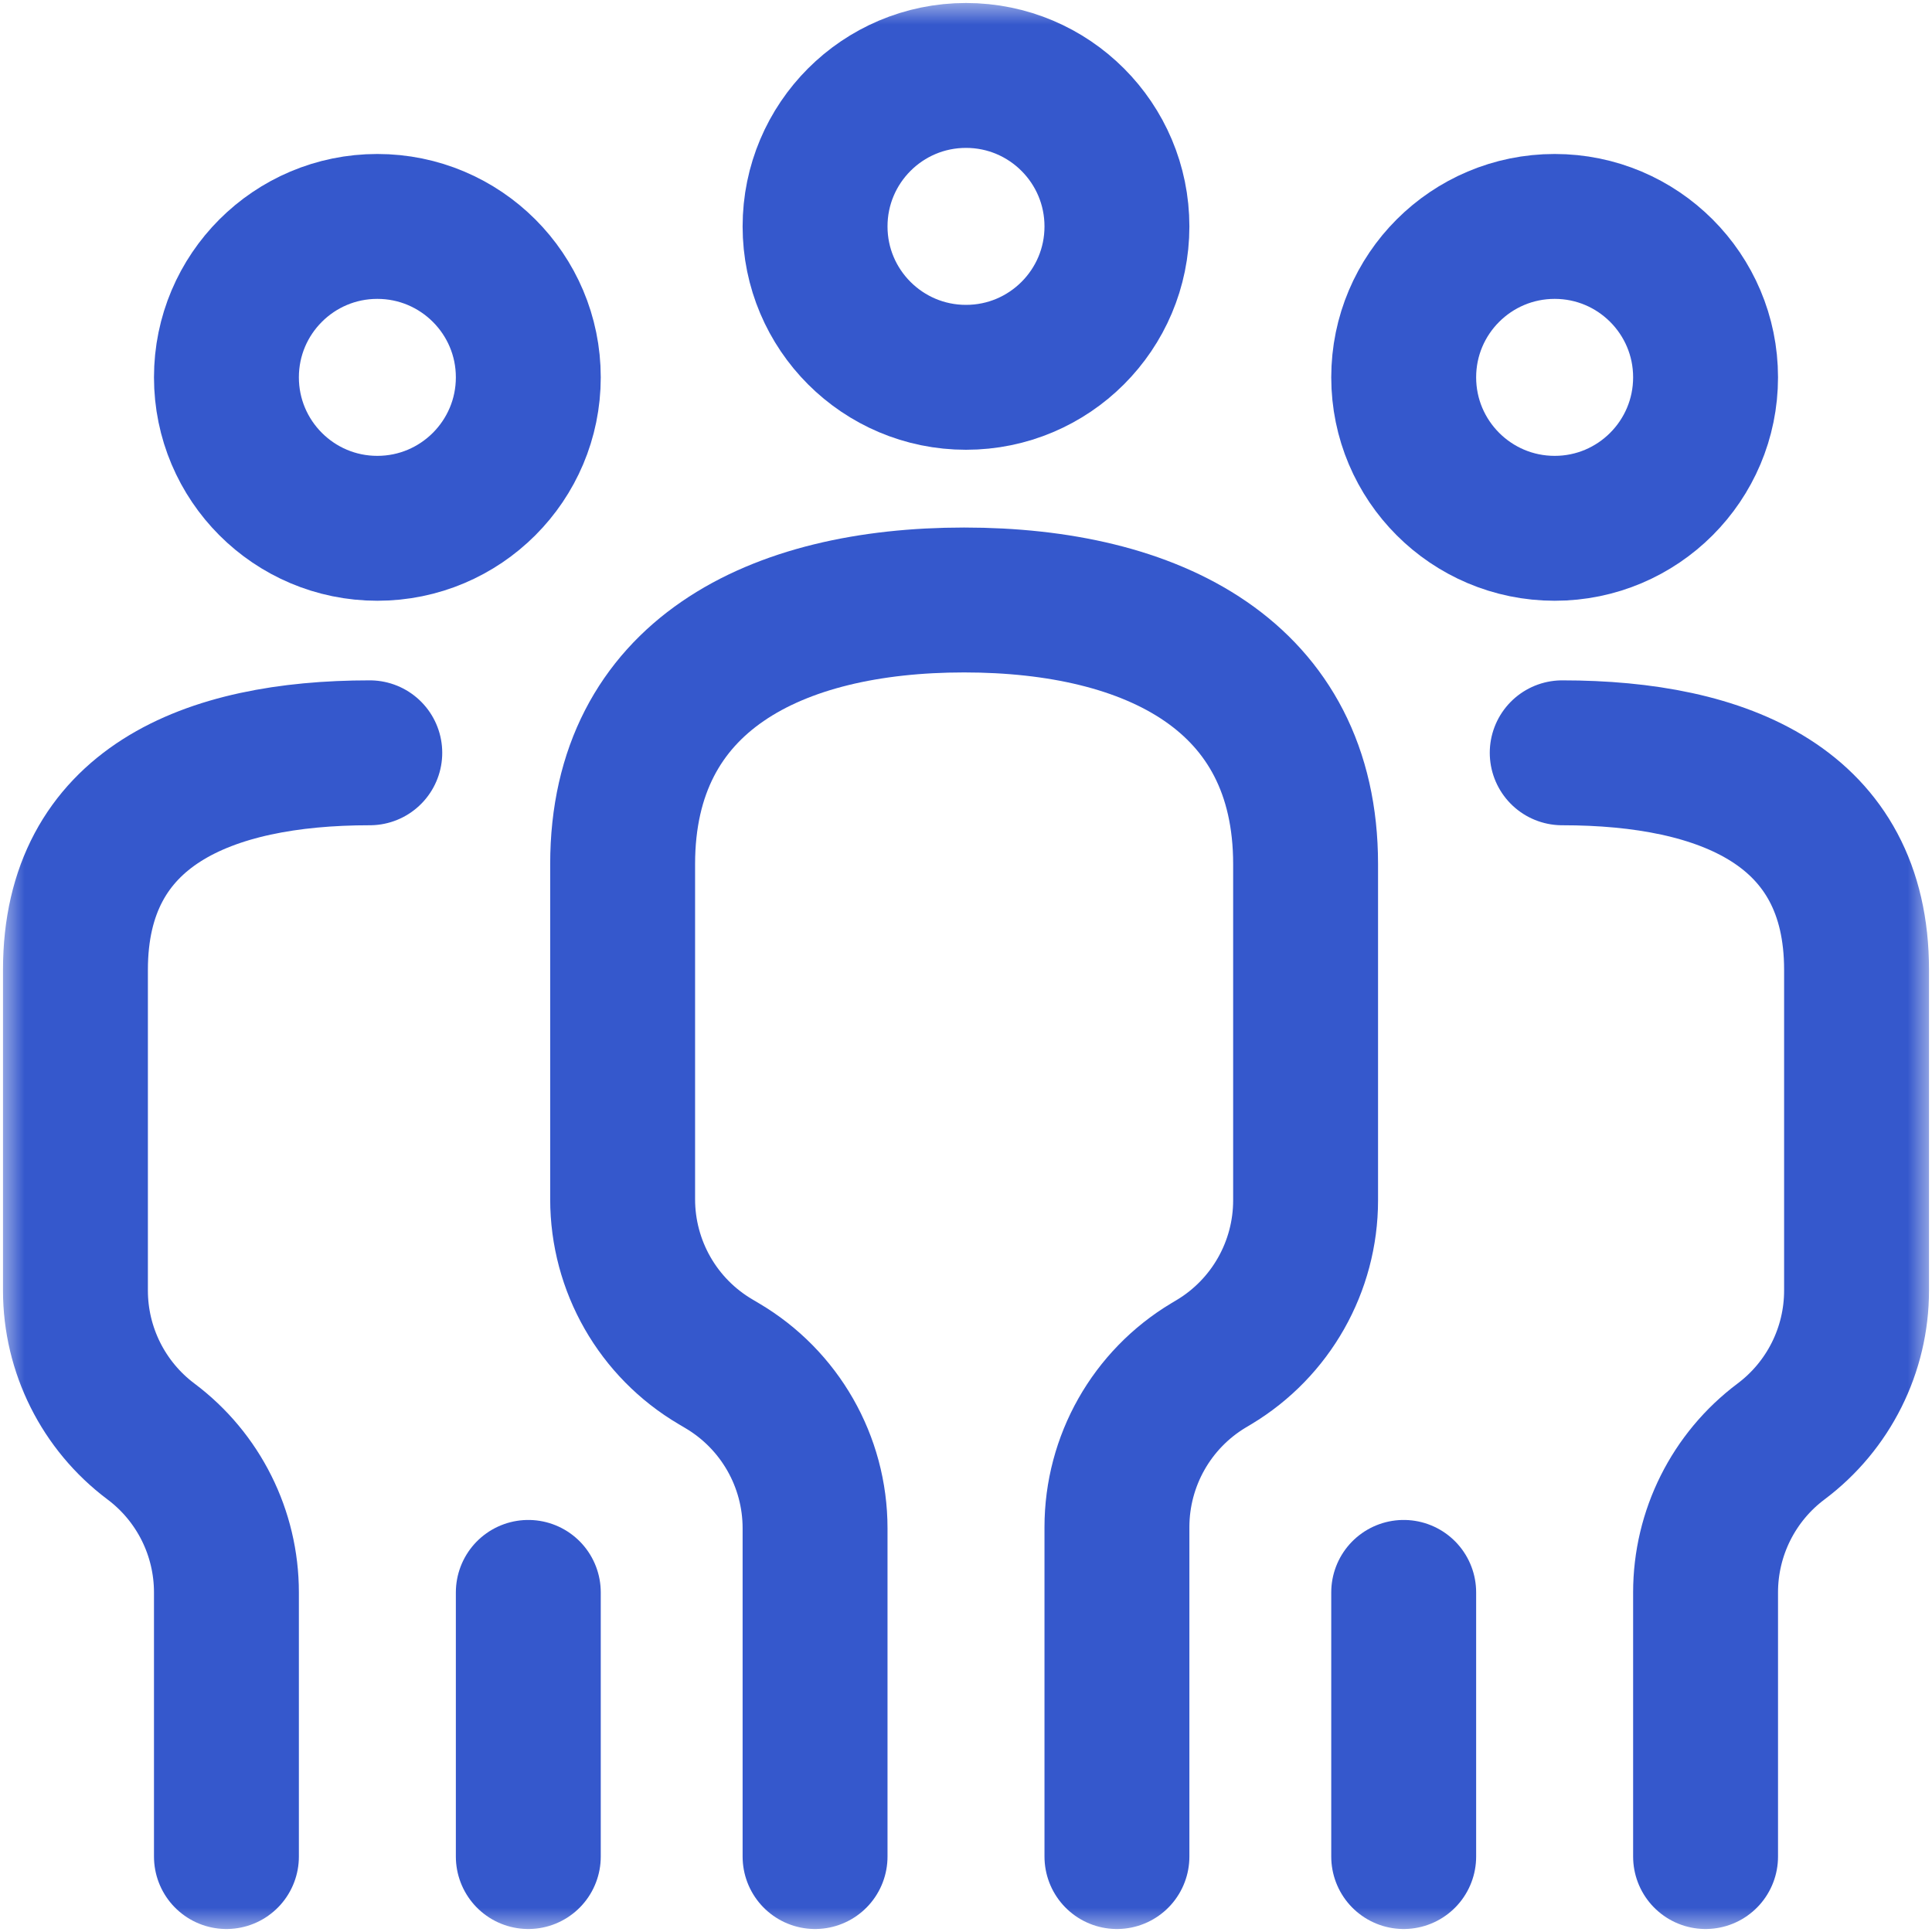 <svg width="40" height="40" viewBox="0 0 40 40" fill="none" xmlns="http://www.w3.org/2000/svg">
<g id="group 1" clip-path="url(#clip0_6602_43431)">
<g id="g14226">
<g id="g14228">
<g id="Clip path group">
<mask id="mask0_6602_43431" style="mask-type:luminance" maskUnits="userSpaceOnUse" x="0" y="0" width="40" height="40">
<g id="clipPath14234">
<path id="path14232" d="M0 3.8147e-06H40V40H0V3.8147e-06Z" fill="white"/>
</g>
</mask>
<g mask="url(#mask0_6602_43431)">
<g id="g14230">
<g id="g14236">
<path id="path14238" d="M16.875 4.688C16.875 2.962 18.274 1.562 20 1.562C21.726 1.562 23.125 2.962 23.125 4.688C23.125 6.413 21.726 7.812 20 7.812C18.274 7.812 16.875 6.413 16.875 4.688Z" stroke="#3558CC" stroke-width="3" stroke-miterlimit="10" stroke-linecap="round" stroke-linejoin="round"/>
</g>
<g id="g14240">
<path id="path14242" d="M16.875 38.438V31.641C16.875 30.256 16.142 28.976 14.949 28.274L14.816 28.195C13.623 27.494 12.891 26.213 12.891 24.829V17.891C12.891 13.986 16.056 12.422 19.961 12.422C23.866 12.422 27.031 13.986 27.031 17.891V24.851C27.031 26.223 26.311 27.495 25.135 28.201L25.021 28.269C23.845 28.974 23.125 30.246 23.125 31.618V38.438" stroke="#3558CC" stroke-width="3" stroke-miterlimit="10" stroke-linecap="round" stroke-linejoin="round"/>
</g>
<g id="g14244">
<path id="path14246" d="M4.688 7.812C4.688 6.087 6.087 4.688 7.812 4.688C9.538 4.688 10.938 6.087 10.938 7.812C10.938 9.538 9.538 10.938 7.812 10.938C6.087 10.938 4.688 9.538 4.688 7.812Z" stroke="#3558CC" stroke-width="3" stroke-miterlimit="10" stroke-linecap="round" stroke-linejoin="round"/>
</g>
<g id="g14248">
<path id="path14250" d="M10.938 38.438V32.969" stroke="#3558CC" stroke-width="3" stroke-miterlimit="10" stroke-linecap="round" stroke-linejoin="round"/>
</g>
<g id="g14252">
<path id="path14254" d="M4.688 38.438V32.969C4.688 31.739 4.109 30.581 3.125 29.844C2.141 29.106 1.562 27.948 1.562 26.719V20.078C1.562 16.713 4.291 15.586 7.656 15.586" stroke="#3558CC" stroke-width="3" stroke-miterlimit="10" stroke-linecap="round" stroke-linejoin="round"/>
</g>
<g id="g14256">
<path id="path14258" d="M35.312 7.812C35.312 6.087 33.913 4.688 32.188 4.688C30.462 4.688 29.062 6.087 29.062 7.812C29.062 9.538 30.462 10.938 32.188 10.938C33.913 10.938 35.312 9.538 35.312 7.812Z" stroke="#3558CC" stroke-width="3" stroke-miterlimit="10" stroke-linecap="round" stroke-linejoin="round"/>
</g>
<g id="g14260">
<path id="path14262" d="M29.062 38.438V32.969" stroke="#3558CC" stroke-width="3" stroke-miterlimit="10" stroke-linecap="round" stroke-linejoin="round"/>
</g>
<g id="g14264">
<path id="path14266" d="M35.312 38.438V32.969C35.312 31.739 35.891 30.581 36.875 29.844C37.859 29.106 38.438 27.948 38.438 26.719V20.078C38.438 16.713 35.709 15.586 32.344 15.586" stroke="#3558CC" stroke-width="3" stroke-miterlimit="10" stroke-linecap="round" stroke-linejoin="round"/>
</g>
</g>
</g>
</g>
</g>
</g>
</g>
<defs>
<clipPath id="clip0_6602_43431">
<rect width="40" height="40" fill="white"/>
</clipPath>
</defs>
</svg>
